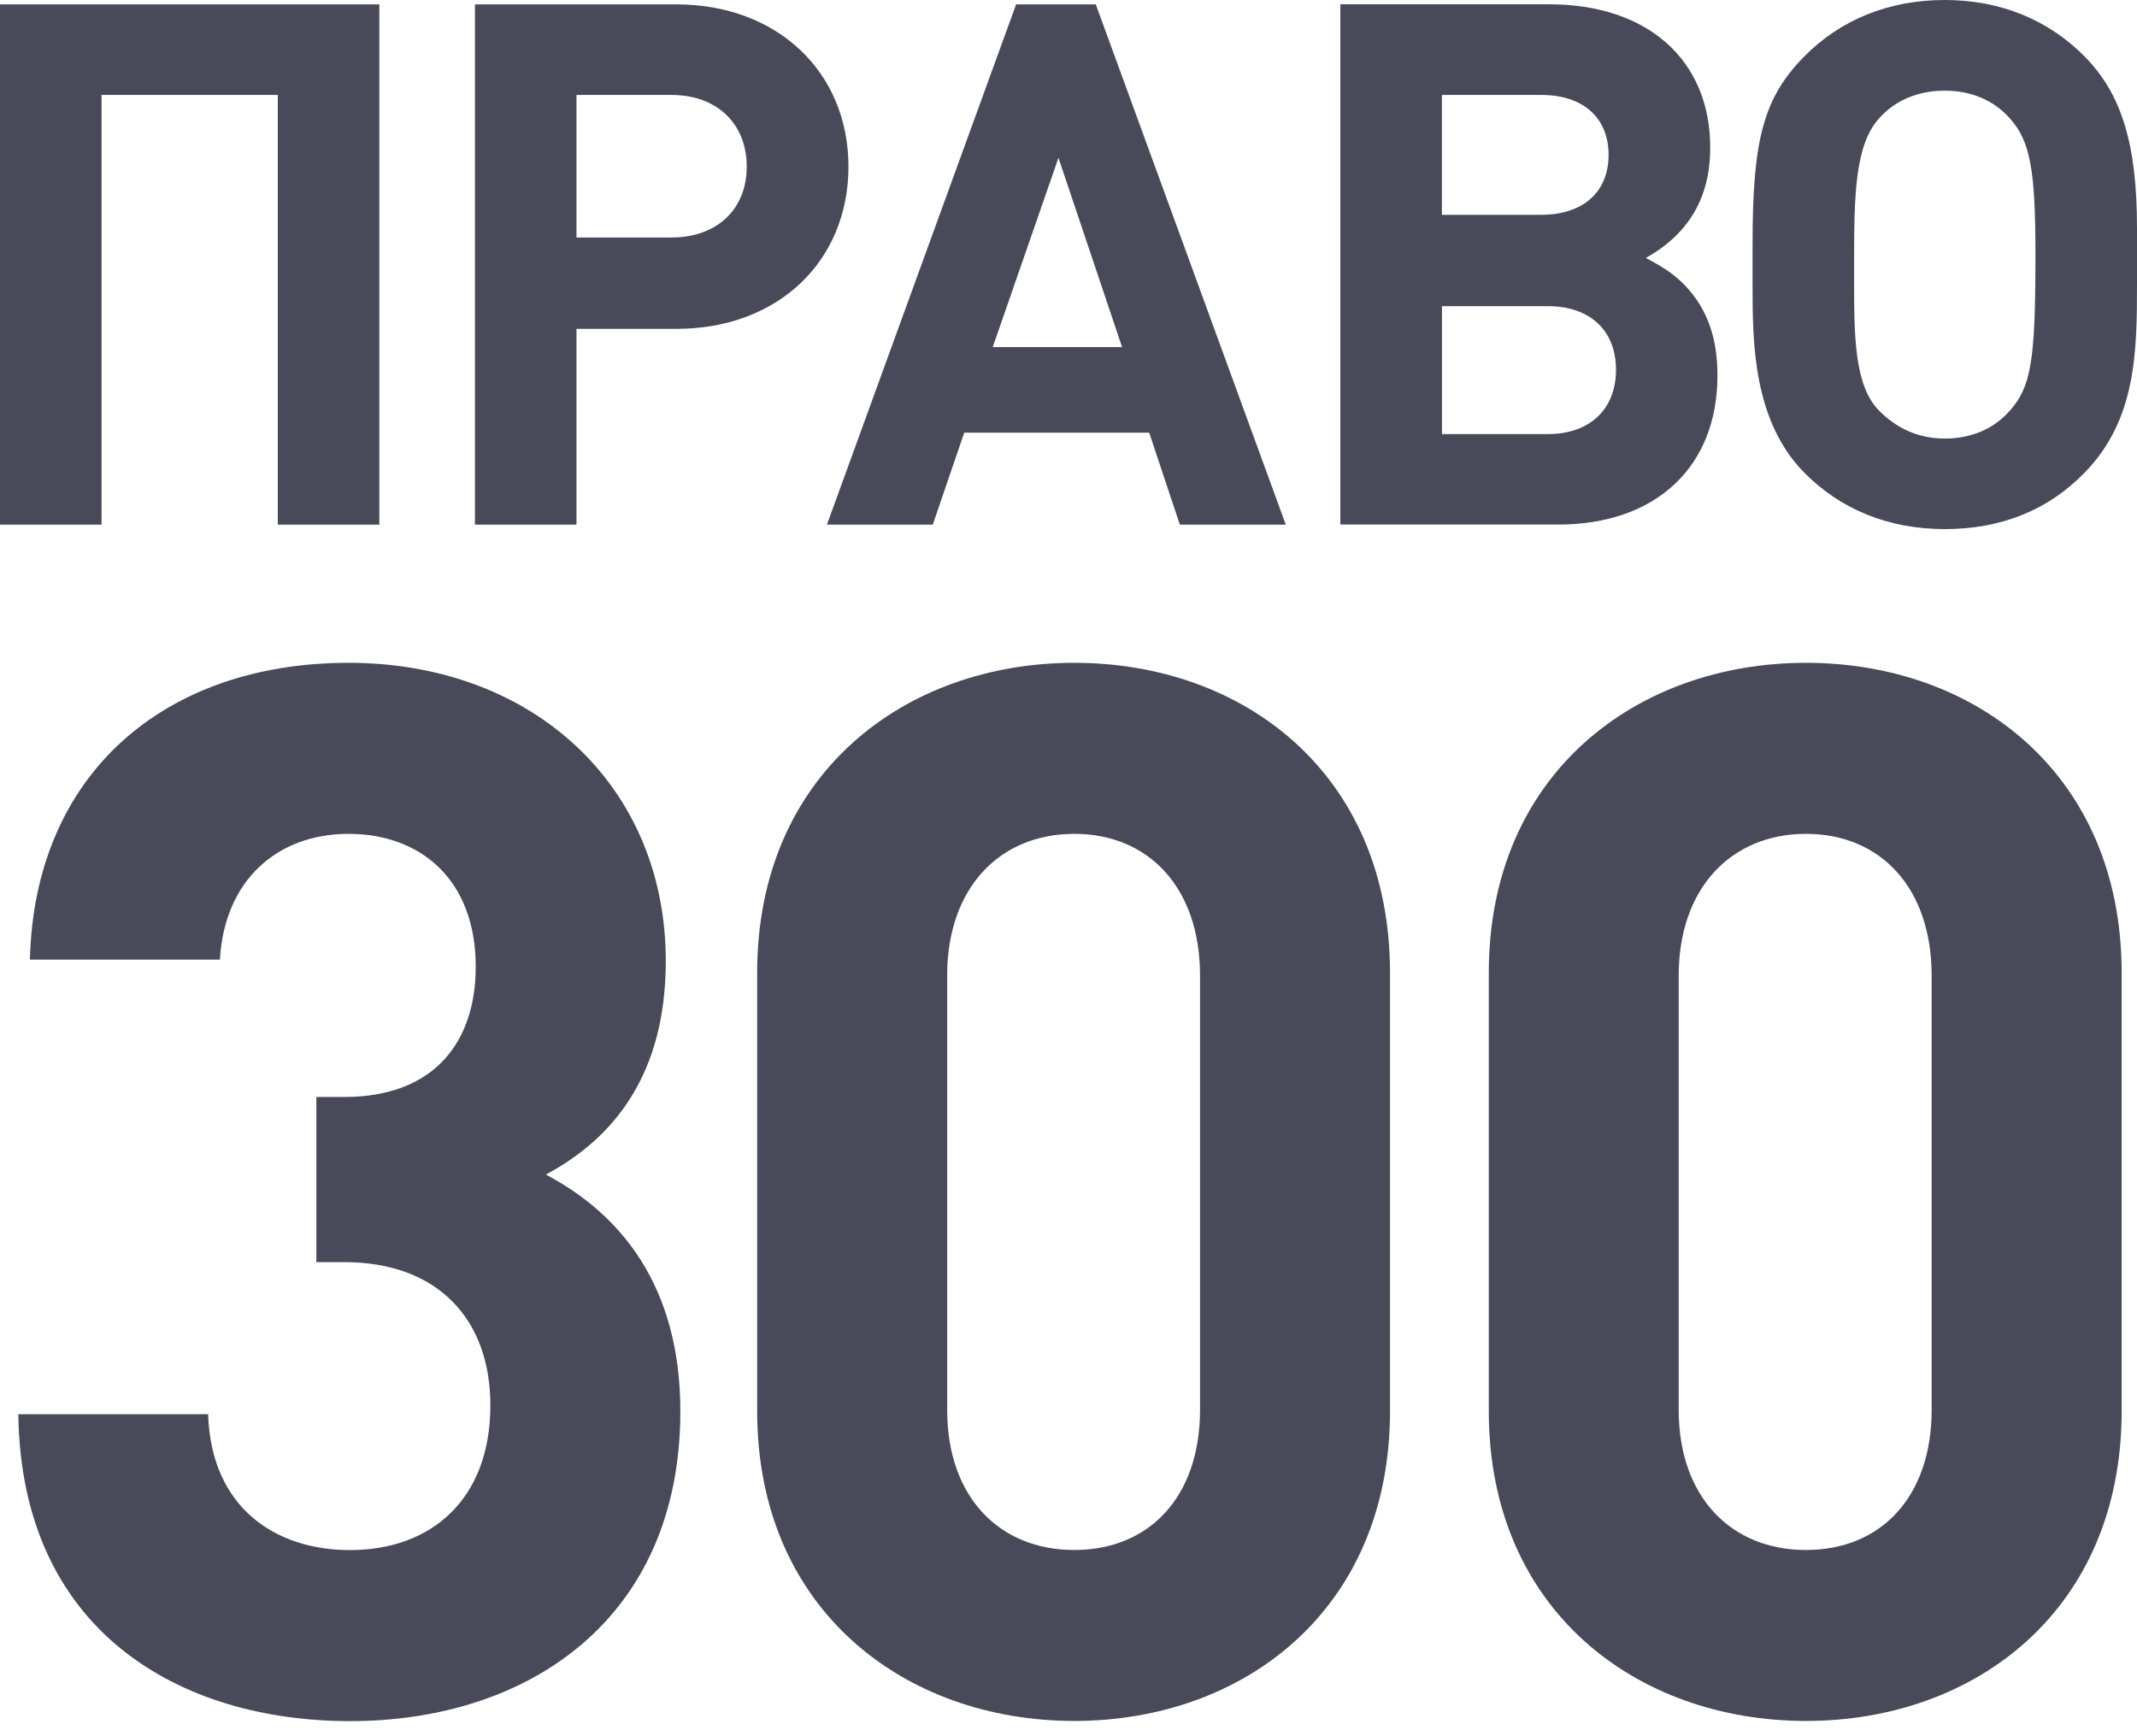 <svg width="96" height="78" viewBox="0 0 96 78" fill="none" xmlns="http://www.w3.org/2000/svg">
<path d="M0 23.57H4.562V4.265H12.479V23.57H17.041V0.197H0V23.57Z" fill="#494A59"/>
<path d="M30.395 0.197H21.335V23.57H25.897V14.774H30.395C34.929 14.774 38.115 11.753 38.115 7.483C38.115 3.214 34.893 0.197 30.395 0.197ZM30.166 10.669H25.897V4.265H30.166C32.197 4.265 33.545 5.549 33.545 7.483C33.545 9.417 32.197 10.669 30.166 10.669Z" fill="#494A59"/>
<path d="M45.647 0.197L37.148 23.57H41.903L43.316 19.437H51.625L53.002 23.57H57.761L49.226 0.197H45.647ZM44.596 15.593L47.549 7.09L50.406 15.593H44.596Z" fill="#494A59"/>
<path d="M73.935 11.588C75.877 10.501 76.828 8.86 76.828 6.629C76.828 2.688 74.003 0.193 69.602 0.193H60.212V23.566H69.995C74.392 23.566 77.153 20.974 77.153 16.869C77.153 15.223 76.724 13.915 75.705 12.832C75.211 12.338 74.854 12.074 73.927 11.584L73.935 11.588ZM64.774 4.265H69.24C71.11 4.265 72.262 5.284 72.262 6.958C72.262 8.631 71.11 9.65 69.24 9.65H64.774V4.265ZM69.541 19.501H64.778V13.755H69.541C71.411 13.755 72.595 14.834 72.595 16.612C72.595 18.389 71.411 19.501 69.541 19.501Z" fill="#494A59"/>
<path d="M87.365 0C84.841 0 82.67 0.887 81.029 2.56C79.224 4.406 78.73 6.272 78.73 10.934V12.868C78.73 15.396 78.758 18.879 81.029 21.21C82.67 22.884 84.837 23.77 87.365 23.77C89.893 23.77 92.028 22.916 93.669 21.21C95.972 18.843 96 15.789 96 12.74V10.248C96 6.472 95.31 4.237 93.669 2.56C92.028 0.887 89.861 0 87.365 0ZM90.286 18.45C89.568 19.272 88.549 19.702 87.365 19.702C86.181 19.702 85.202 19.244 84.416 18.45C83.324 17.366 83.292 15.167 83.292 12.74V11.56C83.292 8.671 83.36 6.472 84.416 5.317C85.134 4.498 86.185 4.073 87.365 4.073C88.545 4.073 89.568 4.502 90.286 5.317C91.205 6.336 91.438 7.62 91.438 11.46C91.438 16.227 91.241 17.37 90.286 18.454V18.45Z" fill="#494A59"/>
<path d="M24.525 52.765C27.606 51.12 29.909 48.231 29.909 43.175C29.909 35.298 23.931 29.777 15.657 29.777C7.383 29.777 1.545 34.773 1.344 43.111H9.879C10.079 39.564 12.439 37.461 15.657 37.461C18.875 37.461 21.371 39.499 21.371 43.436C21.371 46.718 19.593 49.282 15.46 49.282H14.212V56.701H15.46C19.661 56.701 22.029 59.261 22.029 63.137C22.029 67.338 19.397 69.638 15.721 69.638C12.371 69.638 9.482 67.732 9.349 63.535H0.823C0.951 73.317 8.105 77.322 15.725 77.322C23.738 77.322 30.563 72.727 30.563 63.402C30.563 57.757 27.871 54.538 24.525 52.769V52.765Z" fill="#494A59"/>
<path d="M48.259 29.777C40.647 29.777 34.014 34.773 34.014 43.701V63.394C34.014 72.326 40.647 77.314 48.259 77.314C55.871 77.314 62.443 72.322 62.443 63.394V43.701C62.443 34.769 55.879 29.777 48.259 29.777ZM53.909 63.334C53.909 67.27 51.609 69.634 48.259 69.634C44.908 69.634 42.549 67.27 42.549 63.334V43.829C42.549 39.889 44.908 37.461 48.259 37.461C51.609 37.461 53.909 39.889 53.909 43.829V63.334Z" fill="#494A59"/>
<path d="M81.129 29.777C73.514 29.777 66.881 34.773 66.881 43.701V63.394C66.881 72.326 73.514 77.314 81.129 77.314C88.745 77.314 95.31 72.322 95.31 63.394V43.701C95.31 34.769 88.741 29.777 81.129 29.777ZM86.775 63.334C86.775 67.27 84.476 69.634 81.129 69.634C77.783 69.634 75.412 67.27 75.412 63.334V43.829C75.412 39.889 77.779 37.461 81.129 37.461C84.48 37.461 86.775 39.889 86.775 43.829V63.334Z" fill="#494A59"/>
</svg>
